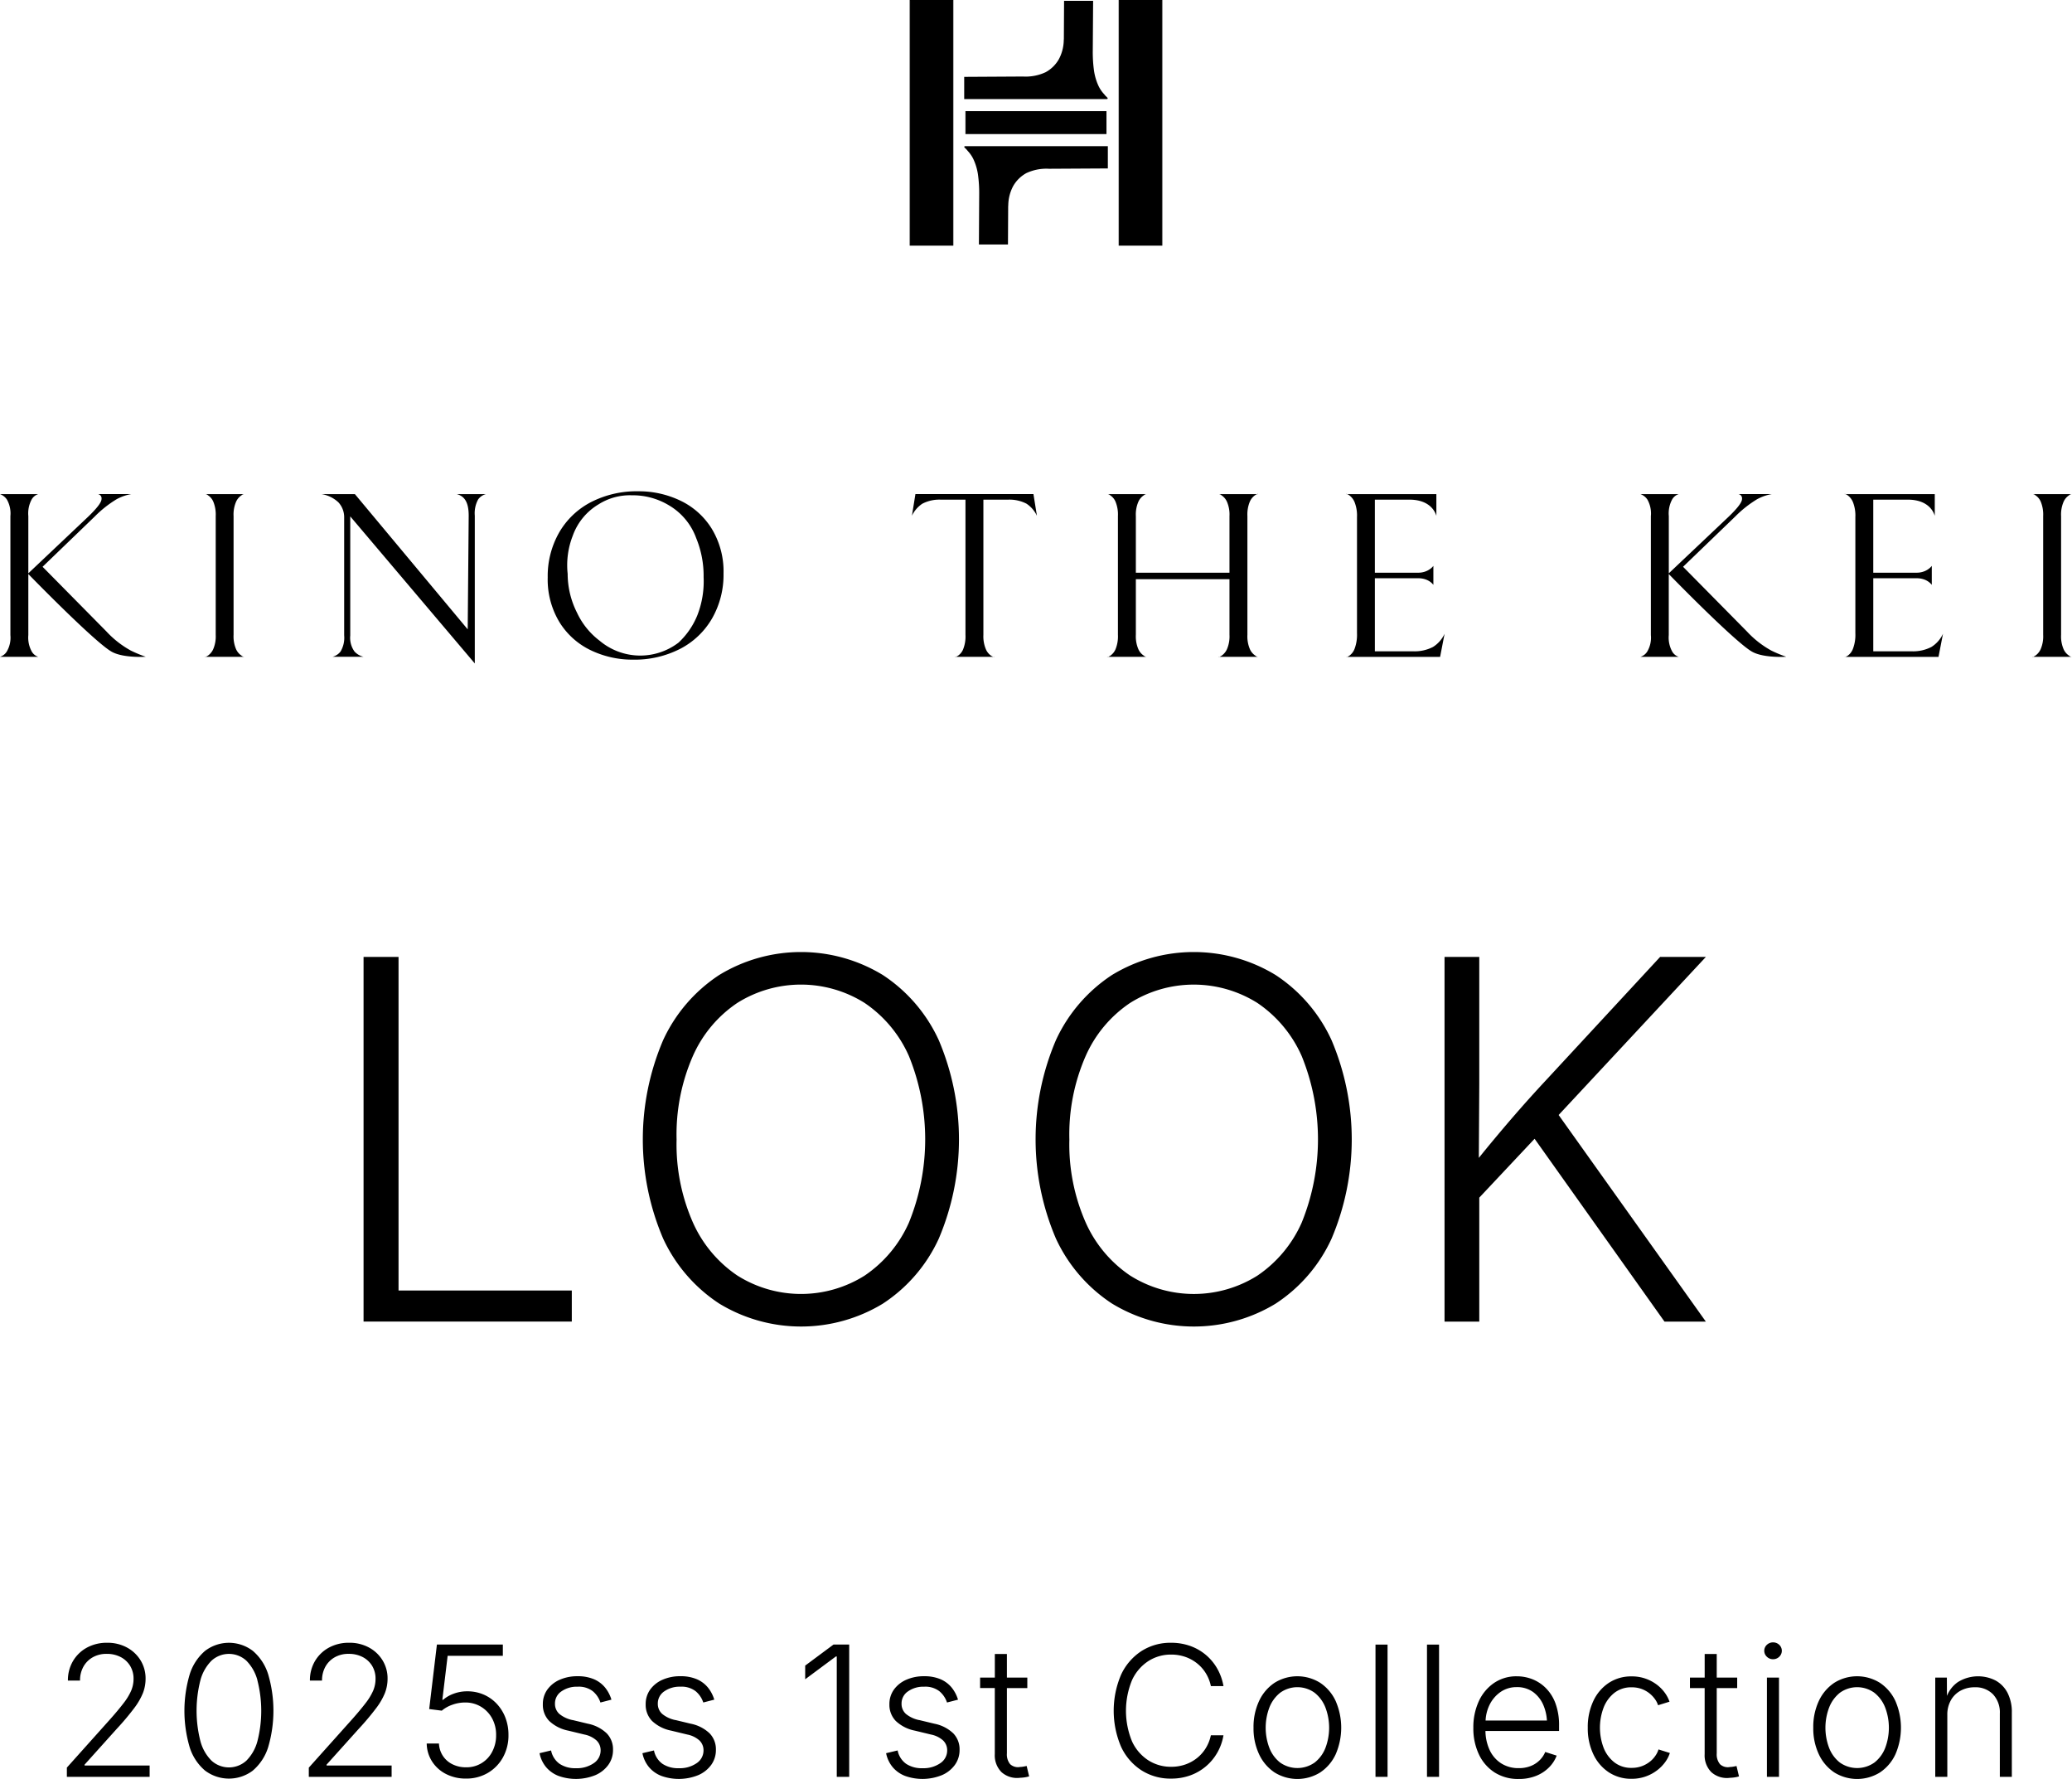 <svg id="title.svg" xmlns="http://www.w3.org/2000/svg" width="273.625" height="234.875" viewBox="0 0 273.625 234.875">
  <defs>
    <style>
      .cls-1 {
        fill-rule: evenodd;
      }
    </style>
  </defs>
  <path id="_2025ss_1st_Collection" data-name="2025ss 1st Collection" class="cls-1" d="M511.064,316v-8.356a3.49,3.49,0,0,0-.9-2.537,3.207,3.207,0,0,0-2.414-.932,3.859,3.859,0,0,0-1.852.44,3.232,3.232,0,0,0-1.294,1.265,3.848,3.848,0,0,0-.475,1.952V316h-1.594V302.9h1.535l0.01,2.413a4.048,4.048,0,0,1,1.449-1.827,5.065,5.065,0,0,1,4.981-.2,3.91,3.91,0,0,1,1.57,1.623,5.526,5.526,0,0,1,.568,2.625V316h-1.582Zm-15.83-.58a5.709,5.709,0,0,1-6.03,0,5.845,5.845,0,0,1-2.039-2.391,7.984,7.984,0,0,1-.738-3.51,8.067,8.067,0,0,1,.738-3.545,5.835,5.835,0,0,1,2.039-2.39,5.683,5.683,0,0,1,6.018,0,5.819,5.819,0,0,1,2.045,2.39,8.832,8.832,0,0,1,.006,7.055A5.793,5.793,0,0,1,495.234,315.419Zm0.685-8.579a4.608,4.608,0,0,0-1.43-1.945,3.887,3.887,0,0,0-4.541,0,4.627,4.627,0,0,0-1.423,1.945,7.514,7.514,0,0,0-.006,5.338,4.543,4.543,0,0,0,1.418,1.934,3.949,3.949,0,0,0,4.564,0,4.522,4.522,0,0,0,1.424-1.934A7.528,7.528,0,0,0,495.919,306.84Zm-14.805-6.369a1.144,1.144,0,0,1-.815-0.328,1.072,1.072,0,0,1,0-1.576,1.2,1.2,0,0,1,1.635,0,1.083,1.083,0,0,1,0,1.576A1.138,1.138,0,0,1,481.114,300.471Zm-7,13.864a1.515,1.515,0,0,0,1.324.363,2.511,2.511,0,0,0,.4-0.041c0.16-.027.311-0.057,0.452-0.088l0.328,1.371a3.644,3.644,0,0,1-.569.129,5.451,5.451,0,0,1-.627.058,3.076,3.076,0,0,1-2.455-.744,3.133,3.133,0,0,1-.884-2.373v-8.73H470.14V302.9h1.946V299.78h1.593V302.9h2.7v1.383h-2.7V312.9A2.022,2.022,0,0,0,474.113,314.335Zm-13.944-.241a3.591,3.591,0,0,0,2.267.721,3.8,3.8,0,0,0,1.371-.234,3.849,3.849,0,0,0,1.061-.6,3.533,3.533,0,0,0,.732-0.8,2.9,2.9,0,0,0,.387-0.8l1.5,0.469a4.118,4.118,0,0,1-.621,1.207,5.234,5.234,0,0,1-1.09,1.1,5.467,5.467,0,0,1-3.34,1.1,5.349,5.349,0,0,1-3.011-.856,5.789,5.789,0,0,1-2.039-2.379,7.925,7.925,0,0,1-.739-3.5,8.056,8.056,0,0,1,.739-3.545,5.785,5.785,0,0,1,2.039-2.384,5.357,5.357,0,0,1,3.011-.856,5.41,5.41,0,0,1,3.305,1.073,5.065,5.065,0,0,1,1.072,1.078,4.438,4.438,0,0,1,.627,1.189l-1.511.469a2.794,2.794,0,0,0-.387-0.774,3.817,3.817,0,0,0-.721-0.773,3.7,3.7,0,0,0-1.037-.592,3.758,3.758,0,0,0-1.348-.228,3.577,3.577,0,0,0-2.267.726,4.594,4.594,0,0,0-1.424,1.934,7.5,7.5,0,0,0,0,5.344A4.546,4.546,0,0,0,460.169,314.094Zm-16.5-1.675a4.173,4.173,0,0,0,1.529,1.792,4.218,4.218,0,0,0,2.338.639,4.116,4.116,0,0,0,1.611-.293,3.509,3.509,0,0,0,1.172-.779,3.287,3.287,0,0,0,.709-1.061l1.512,0.481a4.415,4.415,0,0,1-.979,1.523,4.959,4.959,0,0,1-1.693,1.131,6.02,6.02,0,0,1-2.344.428,5.761,5.761,0,0,1-3.181-.861,5.7,5.7,0,0,1-2.074-2.385,7.986,7.986,0,0,1-.733-3.5,8.179,8.179,0,0,1,.721-3.516,5.846,5.846,0,0,1,2.015-2.414,5.227,5.227,0,0,1,3.006-.879,5.608,5.608,0,0,1,2.075.393,5.2,5.2,0,0,1,1.792,1.2,5.59,5.59,0,0,1,1.254,2.033,8.306,8.306,0,0,1,.457,2.9v0.691h-9.722A6.173,6.173,0,0,0,443.67,312.419Zm7.583-3.862a6.053,6.053,0,0,0-.458-2,4.15,4.15,0,0,0-1.371-1.758,3.566,3.566,0,0,0-2.145-.644,3.685,3.685,0,0,0-2.174.656,4.453,4.453,0,0,0-1.453,1.735,5.283,5.283,0,0,0-.5,2.015h8.1Zm-15.838-10.019h1.594V316h-1.594V298.538Zm-6.8,0h1.593V316h-1.593V298.538Zm-7.3,16.881a5.708,5.708,0,0,1-6.029,0,5.845,5.845,0,0,1-2.039-2.391,7.984,7.984,0,0,1-.739-3.51,8.067,8.067,0,0,1,.739-3.545,5.835,5.835,0,0,1,2.039-2.39,5.681,5.681,0,0,1,6.017,0,5.819,5.819,0,0,1,2.045,2.39,8.821,8.821,0,0,1,.006,7.055A5.786,5.786,0,0,1,421.314,315.419ZM422,306.84a4.616,4.616,0,0,0-1.43-1.945,3.887,3.887,0,0,0-4.541,0,4.629,4.629,0,0,0-1.424,1.945,7.528,7.528,0,0,0-.006,5.338,4.543,4.543,0,0,0,1.418,1.934,3.951,3.951,0,0,0,4.565,0,4.52,4.52,0,0,0,1.423-1.934A7.521,7.521,0,0,0,422,306.84Zm-23.366,6.991a5.528,5.528,0,0,0,2.982.843,5.646,5.646,0,0,0,1.9-.31,5.243,5.243,0,0,0,1.565-.873,5.029,5.029,0,0,0,1.148-1.324,5.312,5.312,0,0,0,.645-1.653h1.664a6.847,6.847,0,0,1-.78,2.233,6.73,6.73,0,0,1-3.562,3.047,7.357,7.357,0,0,1-2.584.439,7.1,7.1,0,0,1-3.914-1.1,7.414,7.414,0,0,1-2.684-3.111,12.1,12.1,0,0,1,0-9.5A7.456,7.456,0,0,1,397.7,299.4a7.075,7.075,0,0,1,3.914-1.1,7.39,7.39,0,0,1,2.572.434,6.649,6.649,0,0,1,3.563,3.035,7.135,7.135,0,0,1,.791,2.25h-1.664a5.237,5.237,0,0,0-.645-1.658,5.056,5.056,0,0,0-1.148-1.319,5.265,5.265,0,0,0-1.565-.873,5.67,5.67,0,0,0-1.9-.31,5.491,5.491,0,0,0-2.994.855,5.954,5.954,0,0,0-2.156,2.508,10.609,10.609,0,0,0,0,8.11A5.912,5.912,0,0,0,398.634,313.831Zm-18.262.5a1.516,1.516,0,0,0,1.324.363,2.511,2.511,0,0,0,.4-0.041c0.16-.027.31-0.057,0.451-0.088l0.328,1.371a3.631,3.631,0,0,1-.568.129,5.451,5.451,0,0,1-.627.058,3.075,3.075,0,0,1-2.455-.744,3.133,3.133,0,0,1-.885-2.373v-8.73H376.4V302.9h1.945V299.78h1.594V302.9h2.695v1.383h-2.695V312.9A2.022,2.022,0,0,0,380.372,314.335Zm-12-5.825,2,0.481a5.016,5.016,0,0,1,2.491,1.277,3.018,3.018,0,0,1,.826,2.168,3.334,3.334,0,0,1-.621,1.992,4.121,4.121,0,0,1-1.729,1.36,6.844,6.844,0,0,1-4.834.1,4.063,4.063,0,0,1-1.64-1.148,4.125,4.125,0,0,1-.879-1.858l1.523-.363a2.848,2.848,0,0,0,1.119,1.764,3.675,3.675,0,0,0,2.139.58,3.9,3.9,0,0,0,2.385-.668,2.007,2.007,0,0,0,.9-1.664,1.786,1.786,0,0,0-.533-1.324,3.357,3.357,0,0,0-1.6-.786l-2.132-.515a5.094,5.094,0,0,1-2.526-1.283,3.05,3.05,0,0,1-.838-2.2,3.254,3.254,0,0,1,.592-1.933,3.943,3.943,0,0,1,1.629-1.3,5.68,5.68,0,0,1,2.361-.469,5.407,5.407,0,0,1,2.133.381,3.871,3.871,0,0,1,1.471,1.072,4.646,4.646,0,0,1,.873,1.641l-1.453.375a3.258,3.258,0,0,0-1.014-1.494,3.031,3.031,0,0,0-2-.592,3.521,3.521,0,0,0-2.144.621,1.909,1.909,0,0,0-.844,1.606,1.771,1.771,0,0,0,.568,1.359A3.974,3.974,0,0,0,368.368,308.51Zm-10.9-8.4h-0.117l-4.054,3.012v-1.805l3.738-2.777h2.074V316h-1.641V300.108Zm-21.278,8.4,2,0.481a5.016,5.016,0,0,1,2.491,1.277,3.023,3.023,0,0,1,.826,2.168,3.334,3.334,0,0,1-.621,1.992,4.121,4.121,0,0,1-1.729,1.36,6.844,6.844,0,0,1-4.834.1,4.063,4.063,0,0,1-1.64-1.148,4.125,4.125,0,0,1-.879-1.858l1.523-.363a2.848,2.848,0,0,0,1.119,1.764,3.675,3.675,0,0,0,2.139.58,3.9,3.9,0,0,0,2.385-.668,2.007,2.007,0,0,0,.9-1.664,1.786,1.786,0,0,0-.533-1.324,3.357,3.357,0,0,0-1.6-.786L335.6,309.9a5.094,5.094,0,0,1-2.526-1.283,3.05,3.05,0,0,1-.838-2.2,3.254,3.254,0,0,1,.592-1.933,3.943,3.943,0,0,1,1.629-1.3,5.68,5.68,0,0,1,2.361-.469,5.407,5.407,0,0,1,2.133.381,3.871,3.871,0,0,1,1.471,1.072,4.646,4.646,0,0,1,.873,1.641l-1.453.375a3.258,3.258,0,0,0-1.014-1.494,3.031,3.031,0,0,0-2-.592,3.521,3.521,0,0,0-2.144.621,1.909,1.909,0,0,0-.844,1.606,1.771,1.771,0,0,0,.568,1.359A3.974,3.974,0,0,0,336.186,308.51Zm-13.587,0,2,0.481a5.017,5.017,0,0,1,2.49,1.277,3.018,3.018,0,0,1,.826,2.168,3.334,3.334,0,0,1-.621,1.992,4.124,4.124,0,0,1-1.728,1.36,6.844,6.844,0,0,1-4.834.1,4.059,4.059,0,0,1-1.641-1.148,4.125,4.125,0,0,1-.879-1.858l1.523-.363a2.845,2.845,0,0,0,1.12,1.764,3.67,3.67,0,0,0,2.138.58,3.9,3.9,0,0,0,2.385-.668,2.006,2.006,0,0,0,.9-1.664,1.783,1.783,0,0,0-.534-1.324,3.349,3.349,0,0,0-1.6-.786l-2.133-.515a5.086,5.086,0,0,1-2.525-1.283,3.046,3.046,0,0,1-.838-2.2,3.253,3.253,0,0,1,.591-1.933,3.943,3.943,0,0,1,1.629-1.3,5.688,5.688,0,0,1,2.362-.469,5.4,5.4,0,0,1,2.132.381,3.871,3.871,0,0,1,1.471,1.072,4.646,4.646,0,0,1,.873,1.641l-1.453.375a3.258,3.258,0,0,0-1.014-1.494,3.028,3.028,0,0,0-2-.592,3.521,3.521,0,0,0-2.144.621,1.909,1.909,0,0,0-.844,1.606,1.771,1.771,0,0,0,.568,1.359A3.974,3.974,0,0,0,322.6,308.51Zm-11.208,6.973a5.571,5.571,0,0,1-2.9.75,5.645,5.645,0,0,1-2.625-.6,4.72,4.72,0,0,1-1.839-1.646,4.5,4.5,0,0,1-.715-2.385h1.617a3.207,3.207,0,0,0,.516,1.629,3.171,3.171,0,0,0,1.265,1.113,3.922,3.922,0,0,0,1.781.4,3.786,3.786,0,0,0,3.475-2.069,4.585,4.585,0,0,0,.51-2.174,4.5,4.5,0,0,0-.545-2.244,4.052,4.052,0,0,0-1.465-1.517,3.95,3.95,0,0,0-2.068-.551,4.976,4.976,0,0,0-1.723.305,4.341,4.341,0,0,0-1.371.773l-1.664-.211,1.019-8.519h8.707v1.488h-7.289l-0.7,5.812h0.094a4.5,4.5,0,0,1,1.412-.814,5.1,5.1,0,0,1,1.787-.311,5.4,5.4,0,0,1,2.139.422,5.165,5.165,0,0,1,1.728,1.2,5.575,5.575,0,0,1,1.155,1.828,6.275,6.275,0,0,1,.416,2.32,5.943,5.943,0,0,1-.727,2.953A5.4,5.4,0,0,1,311.391,315.483Zm-23.641-.7,5.73-6.4q1.078-1.218,1.752-2.1a7.759,7.759,0,0,0,1-1.635,3.975,3.975,0,0,0,.322-1.576,3.23,3.23,0,0,0-.462-1.74,3.164,3.164,0,0,0-1.26-1.155,3.921,3.921,0,0,0-1.817-.41,3.642,3.642,0,0,0-1.857.457,3.237,3.237,0,0,0-1.231,1.248,3.691,3.691,0,0,0-.439,1.822h-1.6a4.957,4.957,0,0,1,.673-2.584,4.784,4.784,0,0,1,1.84-1.769,5.455,5.455,0,0,1,2.666-.639,5.351,5.351,0,0,1,2.619.627,4.738,4.738,0,0,1,1.8,1.7,4.54,4.54,0,0,1,.656,2.42,5.225,5.225,0,0,1-.334,1.852,8.646,8.646,0,0,1-1.154,2.01,34.456,34.456,0,0,1-2.3,2.736l-4.265,4.746v0.117h8.589V316H287.75V314.78Zm-7.388.387a5.237,5.237,0,0,1-6.334,0,6.635,6.635,0,0,1-2.016-3.065,16.979,16.979,0,0,1,.006-9.65,6.729,6.729,0,0,1,2.016-3.076,5.193,5.193,0,0,1,6.322,0,6.667,6.667,0,0,1,2.016,3.076,17.028,17.028,0,0,1,0,9.644A6.657,6.657,0,0,1,280.362,315.167Zm0.592-11.93a5.761,5.761,0,0,0-1.459-2.572,3.4,3.4,0,0,0-4.6,0,5.73,5.73,0,0,0-1.465,2.572,16.216,16.216,0,0,0,0,8.062,5.689,5.689,0,0,0,1.465,2.567,3.417,3.417,0,0,0,4.6,0,5.72,5.72,0,0,0,1.459-2.567A16.185,16.185,0,0,0,280.954,303.237ZM255.8,314.78l5.73-6.4q1.079-1.218,1.752-2.1a7.717,7.717,0,0,0,1-1.635,3.976,3.976,0,0,0,.323-1.576,3.231,3.231,0,0,0-.463-1.74,3.164,3.164,0,0,0-1.26-1.155,3.917,3.917,0,0,0-1.816-.41,3.648,3.648,0,0,0-1.858.457,3.234,3.234,0,0,0-1.23,1.248,3.692,3.692,0,0,0-.44,1.822h-1.6a4.948,4.948,0,0,1,.674-2.584,4.77,4.77,0,0,1,1.84-1.769,5.453,5.453,0,0,1,2.666-.639,5.356,5.356,0,0,1,2.619.627,4.742,4.742,0,0,1,1.8,1.7,4.54,4.54,0,0,1,.657,2.42,5.247,5.247,0,0,1-.334,1.852,8.691,8.691,0,0,1-1.155,2.01,34.411,34.411,0,0,1-2.3,2.736l-4.266,4.746v0.117h8.59V316H255.8V314.78ZM481.9,316h-1.594V302.9H481.9V316Z" transform="translate(-246.969 -81.406)"/>
  <path id="LOOK" class="cls-1" d="M472.243,255.9h-5.461l-17.157-24.144-7.305,7.773V255.9h-4.588V207.75h4.588v16.706l-0.058,9.823c0.672-.831,1.339-1.649,2-2.439q1.68-2.019,3.409-3.991t3.571-3.942L466.2,207.75h6.043L452.8,228.618Zm-56.815-2.375a20.8,20.8,0,0,1-21.618-.016,20.586,20.586,0,0,1-7.4-8.58,33.309,33.309,0,0,1,0-26.19,20.571,20.571,0,0,1,7.4-8.6,20.754,20.754,0,0,1,21.618,0,20.454,20.454,0,0,1,7.384,8.6,33.533,33.533,0,0,1,0,26.206A20.336,20.336,0,0,1,415.428,253.523Zm3.442-32.686a16.476,16.476,0,0,0-5.849-7.012,15.8,15.8,0,0,0-16.819,0,16.423,16.423,0,0,0-5.865,7.012,25.807,25.807,0,0,0-2.149,11.019,25.531,25.531,0,0,0,2.149,10.939,16.554,16.554,0,0,0,5.865,7.012,15.761,15.761,0,0,0,16.819.016,16.494,16.494,0,0,0,5.849-7A29.2,29.2,0,0,0,418.87,220.837Zm-55.312,32.686a20.8,20.8,0,0,1-21.618-.016,20.579,20.579,0,0,1-7.4-8.58,33.309,33.309,0,0,1,0-26.19,20.564,20.564,0,0,1,7.4-8.6,20.754,20.754,0,0,1,21.618,0,20.468,20.468,0,0,1,7.384,8.6,33.533,33.533,0,0,1,0,26.206A20.349,20.349,0,0,1,363.558,253.523ZM367,220.837a16.481,16.481,0,0,0-5.848-7.012,15.8,15.8,0,0,0-16.82,0,16.423,16.423,0,0,0-5.865,7.012,25.807,25.807,0,0,0-2.149,11.019,25.531,25.531,0,0,0,2.149,10.939,16.554,16.554,0,0,0,5.865,7.012,15.763,15.763,0,0,0,16.82.016,16.5,16.5,0,0,0,5.848-7A29.2,29.2,0,0,0,367,220.837ZM294.981,207.75H299.6v44.044H322.48v4.1h-27.5V207.75Z" transform="translate(-246.969 -81.406)"/>
  <path id="_030_KINO_THE_KEI_-_mark" data-name="030_KINO THE KEI - mark" class="cls-1" d="M261.75,167.47c-2.228-1.21-11.04-10.274-11.04-10.274v8.058a3.817,3.817,0,0,0,.46,2.185,1.51,1.51,0,0,0,.854.687h-5.063a1.632,1.632,0,0,0,.887-0.671,3.615,3.615,0,0,0,.494-2.2V149.547a3.746,3.746,0,0,0-.461-2.187,1.874,1.874,0,0,0-.92-0.717h5.063a1.521,1.521,0,0,0-.854.671,3.89,3.89,0,0,0-.46,2.233V157.1l7.792-7.369q1.873-1.779,1.875-2.436a0.576,0.576,0,0,0-.461-0.655H264.3a6.383,6.383,0,0,0-1.92.671,15,15,0,0,0-2.91,2.3l-6.878,6.627,8.443,8.552a12.72,12.72,0,0,0,3.217,2.513,16.184,16.184,0,0,0,1.962.812S263.306,168.316,261.75,167.47Zm12.654,0.515a2.09,2.09,0,0,0,.724-0.873,4.289,4.289,0,0,0,.328-1.891V149.547a4.459,4.459,0,0,0-.312-1.889,1.887,1.887,0,0,0-.707-0.859,0.566,0.566,0,0,0-.4-0.156h5.229a0.566,0.566,0,0,0-.4.156,1.977,1.977,0,0,0-.724.859,4.262,4.262,0,0,0-.328,1.889v15.674a4.275,4.275,0,0,0,.328,1.891,1.979,1.979,0,0,0,.724.858,0.573,0.573,0,0,0,.4.156h-5.262Q274.009,168.219,274.4,167.985Zm36.743-21.342a1.821,1.821,0,0,0-1.034.7,3.79,3.79,0,0,0-.444,2.139V169l-16.447-19.418v15.734a3.1,3.1,0,0,0,.56,2.107,2.316,2.316,0,0,0,1.214.7h-4.119a1.963,1.963,0,0,0,1.067-.7,3.575,3.575,0,0,0,.476-2.139V149.671a2.884,2.884,0,0,0-.756-1.935,4.179,4.179,0,0,0-2.244-1.093h4.414l14.9,17.857,0.13-15.016c0-1.6-.442-2.55-1.581-2.841h3.86Zm9.652,5.089a10.337,10.337,0,0,1,4.209-4.028,13.2,13.2,0,0,1,6.264-1.435,12.673,12.673,0,0,1,5.54,1.233,9.847,9.847,0,0,1,4.143,3.7,10.865,10.865,0,0,1,1.562,5.933,11.58,11.58,0,0,1-1.5,5.9,10.331,10.331,0,0,1-4.209,4.028,13.179,13.179,0,0,1-6.263,1.436,12.691,12.691,0,0,1-5.541-1.232,9.856,9.856,0,0,1-4.143-3.7,10.865,10.865,0,0,1-1.562-5.933A11.6,11.6,0,0,1,320.8,151.732Zm18.114,0.734a8.312,8.312,0,0,0-3.646-4.367,9.234,9.234,0,0,0-4.85-1.3,7.718,7.718,0,0,0-4.389,1.187,7.918,7.918,0,0,0-3.427,4.167,10.649,10.649,0,0,0-.668,5.008,11.4,11.4,0,0,0,1.234,5.137,9.861,9.861,0,0,0,2.986,3.7,8.327,8.327,0,0,0,10.417.257,10.1,10.1,0,0,0,2.49-3.616,12.319,12.319,0,0,0,.827-5.043A13.029,13.029,0,0,0,338.913,152.466Zm29.866-4.561a3.9,3.9,0,0,0-1.382,1.6l0.461-2.864h15.586l0.46,2.864a3.914,3.914,0,0,0-1.381-1.6,4.888,4.888,0,0,0-2.4-.531h-3.289v17.847a4.36,4.36,0,0,0,.33,1.906,1.962,1.962,0,0,0,.723.875c0.263,0.144.394,0.186,0.394,0.124h-5.228c0,0.062.132,0.02,0.395-.124a1.893,1.893,0,0,0,.707-0.859,4.564,4.564,0,0,0,.312-1.922V147.374h-3.288A4.882,4.882,0,0,0,368.779,147.905Zm39.5,20.08a2.1,2.1,0,0,0,.724-0.873,4.273,4.273,0,0,0,.329-1.891v-7.346H396.968v7.346a4.273,4.273,0,0,0,.329,1.891,1.973,1.973,0,0,0,.724.858,0.571,0.571,0,0,0,.394.156h-5.228q0,0.093.394-.141a2,2,0,0,0,.708-0.873,4.489,4.489,0,0,0,.312-1.891V149.547a4.475,4.475,0,0,0-.312-1.889,1.888,1.888,0,0,0-.708-0.859,0.565,0.565,0,0,0-.394-0.156h5.228a0.565,0.565,0,0,0-.394.156,1.97,1.97,0,0,0-.724.859,4.26,4.26,0,0,0-.329,1.889v7.472h12.364v-7.472a4.26,4.26,0,0,0-.329-1.889,1.977,1.977,0,0,0-.724-0.859,0.565,0.565,0,0,0-.394-0.156h5.228c0-.062-0.131-0.016-0.395.14a2,2,0,0,0-.707.875,4.444,4.444,0,0,0-.312,1.889v15.674a4.273,4.273,0,0,0,.329,1.891,1.971,1.971,0,0,0,.723.858,0.574,0.574,0,0,0,.4.156h-5.261Q407.885,168.219,408.279,167.985Zm16.474,0.141q0,0.093.4-.141a1.99,1.99,0,0,0,.706-0.936,5.23,5.23,0,0,0,.313-2.045V149.671a4.788,4.788,0,0,0-.313-1.951,2.109,2.109,0,0,0-.706-0.921c-0.263-.167-0.4-0.218-0.4-0.156h11.9v2.864c-0.394-1.249-1.579-2.133-3.551-2.133h-4.57v9.645h5.655a2.771,2.771,0,0,0,1.118-.2,2.465,2.465,0,0,0,.691-0.423,1.841,1.841,0,0,0,.263-0.279v2.51a1.915,1.915,0,0,0-.263-0.281,2.316,2.316,0,0,0-.675-0.406,2.839,2.839,0,0,0-1.1-.186h-5.688V167.4h5.129a5.277,5.277,0,0,0,2.548-.578,4.065,4.065,0,0,0,1.529-1.743l-0.592,3.052h-12.4Zm90.981-.141a2.088,2.088,0,0,0,.723-0.873,4.257,4.257,0,0,0,.33-1.891V149.547a4.457,4.457,0,0,0-.313-1.889,1.881,1.881,0,0,0-.707-0.859,0.565,0.565,0,0,0-.394-0.156H520.6a0.567,0.567,0,0,0-.395.156,1.969,1.969,0,0,0-.723.859,4.26,4.26,0,0,0-.329,1.889v15.674a4.273,4.273,0,0,0,.329,1.891,1.971,1.971,0,0,0,.723.858,0.574,0.574,0,0,0,.395.156H515.34Q515.34,168.219,515.734,167.985Zm-25.162.141q0,0.093.395-.141a2,2,0,0,0,.706-0.936,5.233,5.233,0,0,0,.312-2.045V149.671a4.79,4.79,0,0,0-.312-1.951,2.116,2.116,0,0,0-.706-0.921c-0.263-.167-0.395-0.218-0.395-0.156h11.9v2.864c-0.394-1.249-1.579-2.133-3.551-2.133h-4.571v9.645h5.655a2.78,2.78,0,0,0,1.119-.2,2.443,2.443,0,0,0,.69-0.423,1.872,1.872,0,0,0,.264-0.279v2.51a1.949,1.949,0,0,0-.264-0.281,2.3,2.3,0,0,0-.674-0.406,2.842,2.842,0,0,0-1.1-.186h-5.689V167.4h5.129a5.279,5.279,0,0,0,2.549-.578,4.063,4.063,0,0,0,1.528-1.743l-0.591,3.052h-12.4Zm-12.187-.656c-2.229-1.21-11.041-10.274-11.041-10.274v8.058a3.825,3.825,0,0,0,.46,2.185,1.512,1.512,0,0,0,.855.687H463.6a1.637,1.637,0,0,0,.888-0.671,3.616,3.616,0,0,0,.493-2.2V149.547a3.748,3.748,0,0,0-.46-2.187,1.876,1.876,0,0,0-.921-0.717h5.064a1.522,1.522,0,0,0-.855.671,3.9,3.9,0,0,0-.46,2.233V157.1l7.792-7.369q1.875-1.779,1.875-2.436a0.575,0.575,0,0,0-.461-0.655h4.386a6.4,6.4,0,0,0-1.92.671,15,15,0,0,0-2.909,2.3l-6.879,6.627,8.443,8.552a12.738,12.738,0,0,0,3.217,2.513,16.251,16.251,0,0,0,1.962.812S479.941,168.316,478.385,167.47ZM372.861,113.839H367.1V81.4l5.766,0v32.439Zm20.228-14.731H374.462V96.082h18.627v3.026ZM374.3,94.495v-2.94l7.755-.045a6.239,6.239,0,0,0,3-.571,4.477,4.477,0,0,0,1.748-1.72,5.522,5.522,0,0,0,.644-2.468c0-.073.009-0.135,0.014-0.186V86.553l0.027-5.039h3.837l-0.046,6.576a17.879,17.879,0,0,0,.17,2.7,7.33,7.33,0,0,0,.606,2,4.3,4.3,0,0,0,.7,1.024c0.061,0.072.121,0.141,0.176,0.21l0,0.006,0.28,0.276a0.127,0.127,0,0,1,.037.092,0.1,0.1,0,0,1-.036.065,0.245,0.245,0,0,1-.123.024H374.3ZM376.28,107.1a17.988,17.988,0,0,0-.169-2.7,7.324,7.324,0,0,0-.607-2,4.258,4.258,0,0,0-.7-1.024c-0.062-.073-0.121-0.142-0.177-0.21l0-.006-0.279-.276a0.13,0.13,0,0,1-.038-0.093,0.1,0.1,0,0,1,.036-0.064,0.242,0.242,0,0,1,.123-0.024h18.8v2.941l-7.756.044a6.225,6.225,0,0,0-3,.571,4.468,4.468,0,0,0-1.748,1.72,5.517,5.517,0,0,0-.644,2.468c0,0.072-.009.135-0.014,0.186v0.012l-0.027,5.039h-3.837Zm24.186,6.739H394.7V81.4l5.765,0v32.439Zm-33.3-.07v-32.3l5.627,0v32.3h-5.627Zm7.367-14.731V96.151H393.02v2.887H374.532Zm20.238,14.731v-32.3l5.627,0v32.3H394.77Zm-27.6,0v-32.3l5.627,0v32.3h-5.627Zm7.367-14.731V96.151H393.02v2.887H374.532Zm20.238,14.731v-32.3l5.627,0v32.3H394.77Z" transform="translate(-246.969 -81.406)"/>
</svg>
